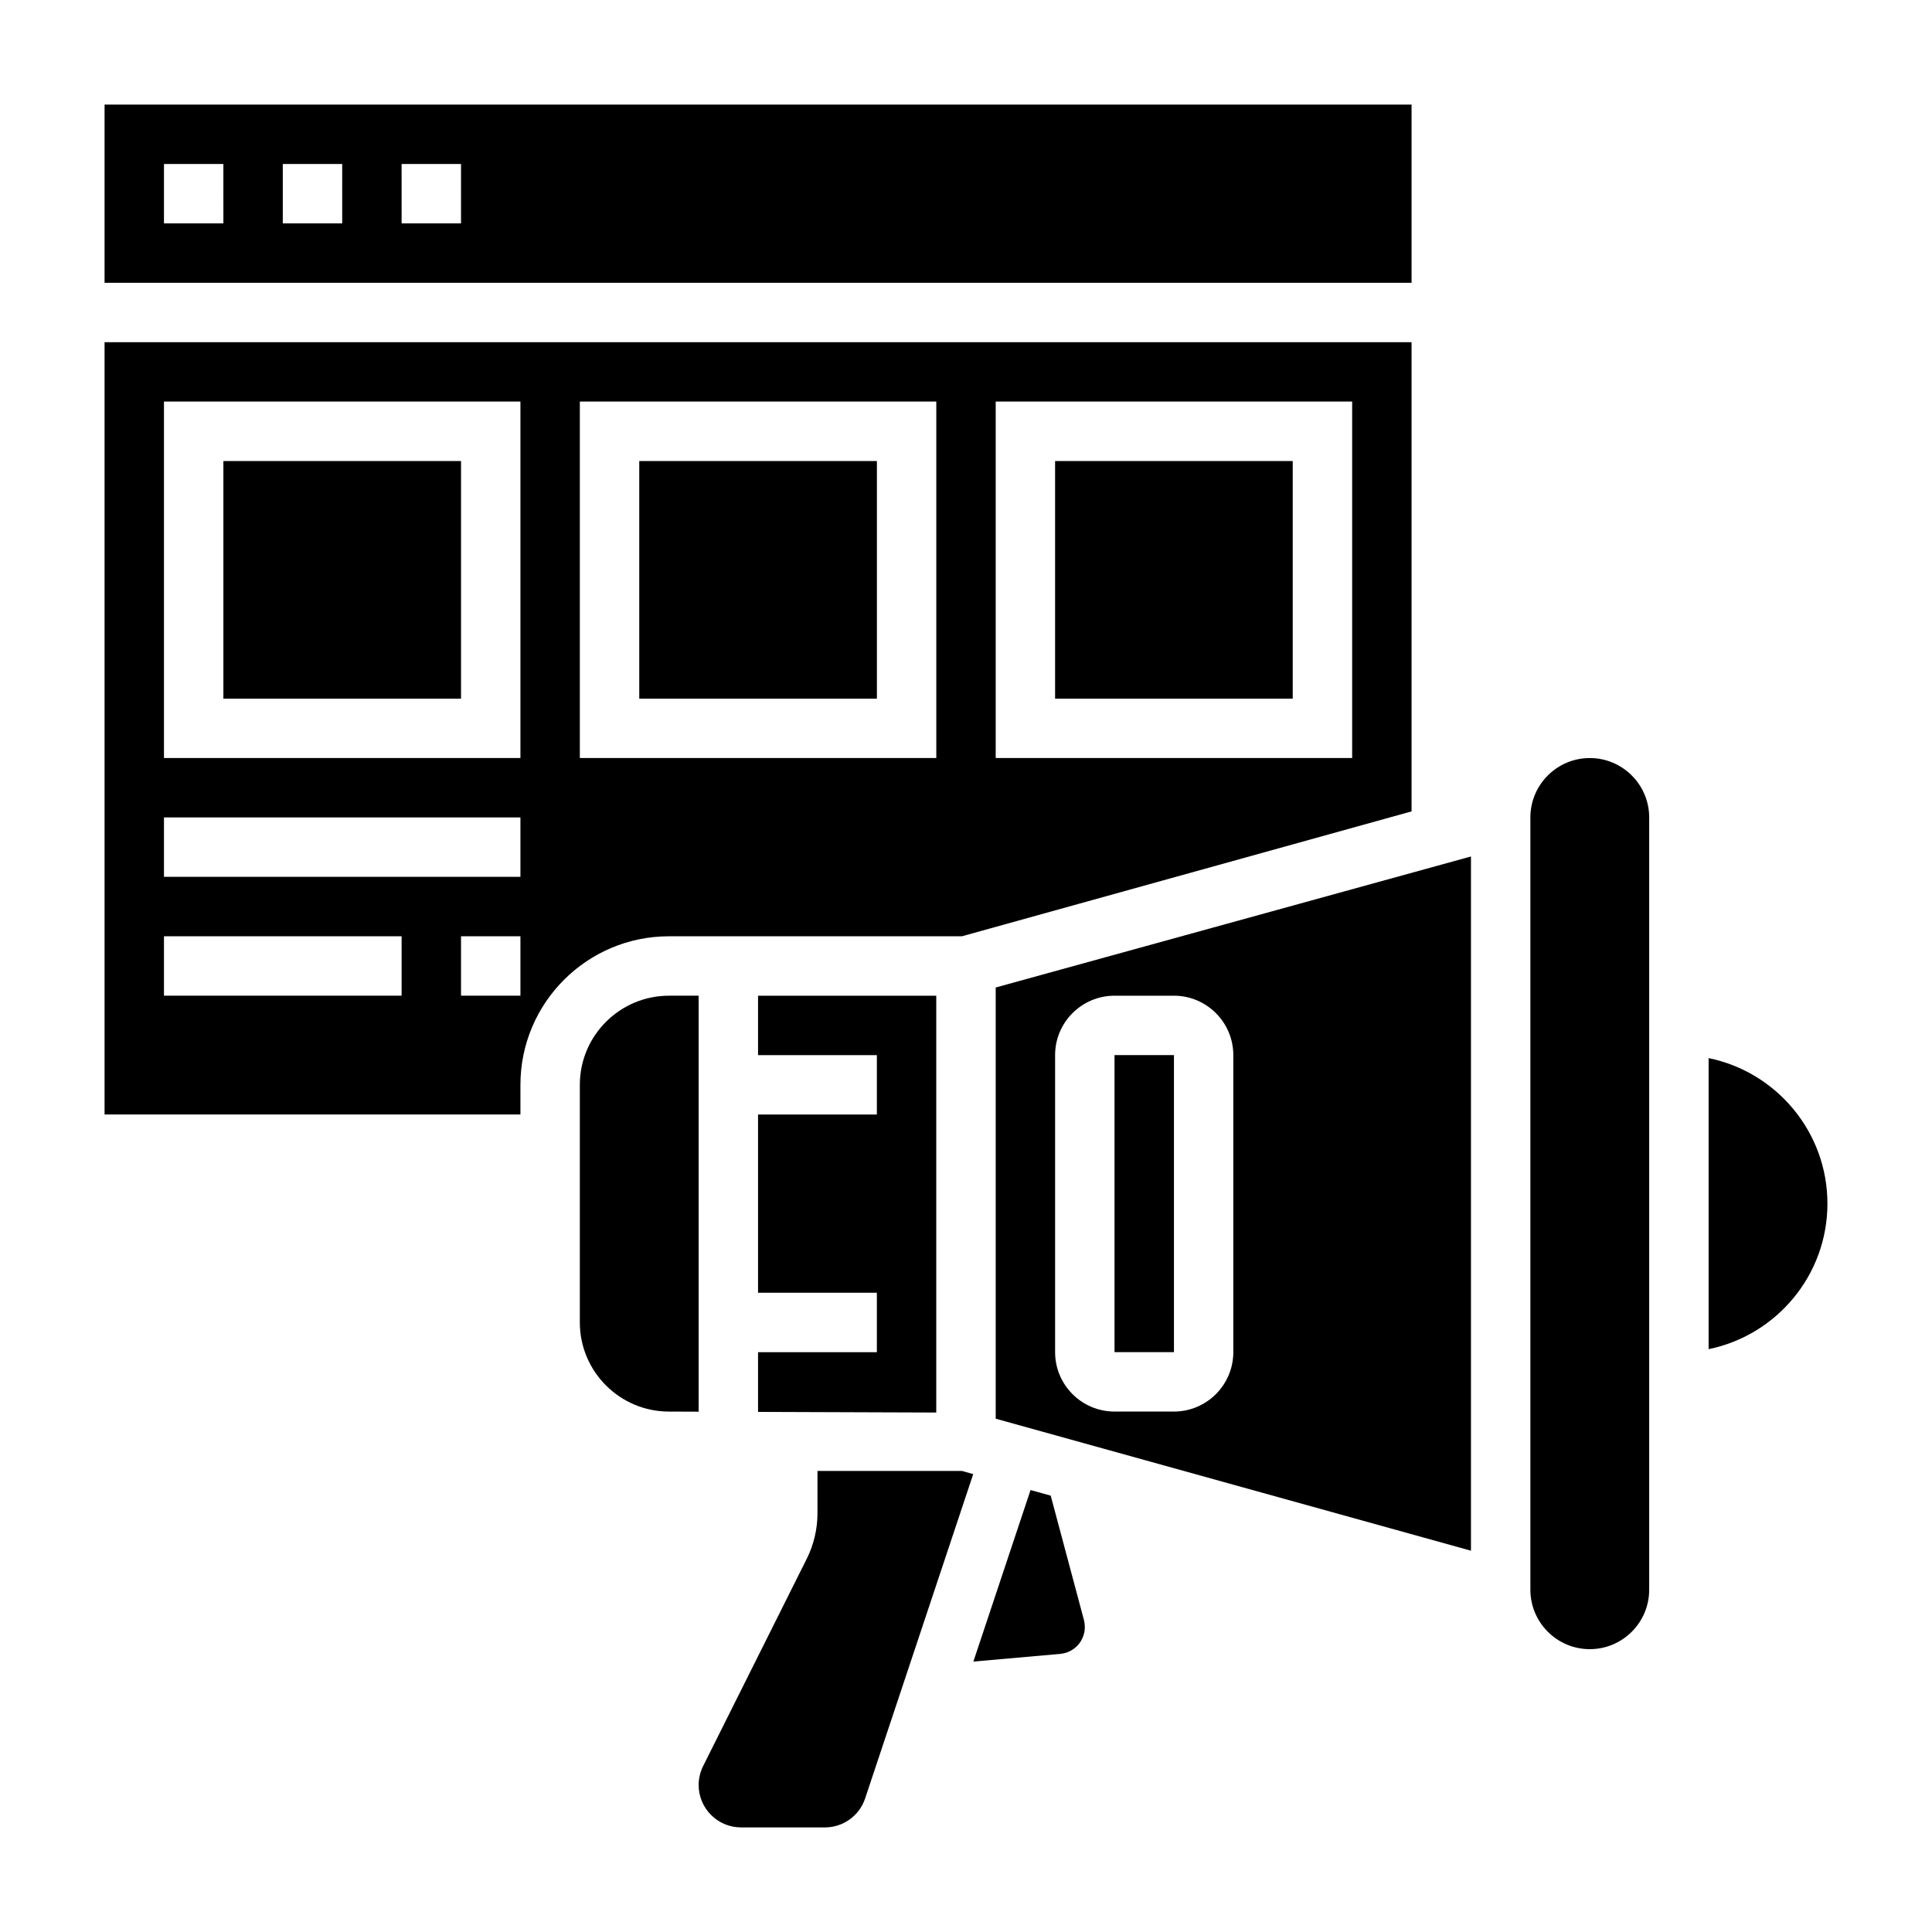 <?xml version="1.0" encoding="UTF-8"?>
<!-- Uploaded to: SVG Repo, www.svgrepo.com, Generator: SVG Repo Mixer Tools -->
<svg fill="#000000" width="800px" height="800px" version="1.1" viewBox="144 144 512 512" xmlns="http://www.w3.org/2000/svg">
 <g>
  <path d="m344.89 502.34v15.828l47.23 0.168v-110.46h-47.23v15.742h31.488v15.746h-31.488v47.23h31.488v15.746z"/>
  <path d="m313.41 266.18h62.977v62.977h-62.977z"/>
  <path d="m329.15 407.87h-7.871c-13.02 0-23.617 10.598-23.617 23.617v62.977c0 13.02 10.598 23.617 23.617 23.617l7.871 0.031z"/>
  <path d="m398.93 392.12 119.15-33.094v-124.34h-346.37v204.67h110.21v-7.871c0-21.703 17.656-39.359 39.359-39.359zm8.941-141.7h94.465v94.465h-94.465zm-157.44 157.44h-62.977v-15.742h62.977zm31.488 0h-15.742v-15.742h15.742zm0-31.488h-94.465v-15.742h94.465zm0-31.488h-94.465v-94.465h94.465zm15.746-94.465h94.465v94.465h-94.465z"/>
  <path d="m518.08 171.71h-346.37v47.23h346.37zm-314.88 31.488h-15.746v-15.746h15.742zm31.488 0h-15.746v-15.746h15.742zm31.488 0h-15.742l-0.004-15.746h15.742z"/>
  <path d="m203.2 266.18h62.977v62.977h-62.977z"/>
  <path d="m423.61 266.18h62.977v62.977h-62.977z"/>
  <path d="m360.64 533.82v11.234c0 4.156-0.984 8.328-2.852 12.059l-27.449 54.906c-0.777 1.559-1.188 3.297-1.188 5.031 0 6.195 5.039 11.234 11.234 11.234h22.223c4.84 0 9.125-3.086 10.66-7.684l28.645-85.945-2.981-0.836z"/>
  <path d="m439.36 423.61h15.75v78.719h-15.75z"/>
  <path d="m565.31 344.89c-8.684 0-15.742 7.062-15.742 15.742v204.67c0 8.684 7.062 15.742 15.742 15.742 8.684 0 15.742-7.062 15.742-15.742v-204.67c0-8.68-7.062-15.742-15.742-15.742z"/>
  <path d="m596.8 424.41v77.129c17.941-3.66 31.488-19.555 31.488-38.566 0-19.008-13.551-34.902-31.488-38.562z"/>
  <path d="m407.87 519.97 125.95 34.984v-183.98l-125.95 34.723zm15.742-96.355c0-8.684 7.062-15.742 15.742-15.742h15.742c8.684 0 15.742 7.062 15.742 15.742v78.719c0 8.684-7.062 15.742-15.742 15.742h-15.742c-8.684 0-15.742-7.062-15.742-15.742z"/>
  <path d="m422.45 540.36-5.344-1.48-15.152 45.453 22.984-2.031c3.738-0.328 6.551-3.398 6.551-7.144 0-0.629-0.078-1.25-0.234-1.844z"/>
 </g>
</svg>